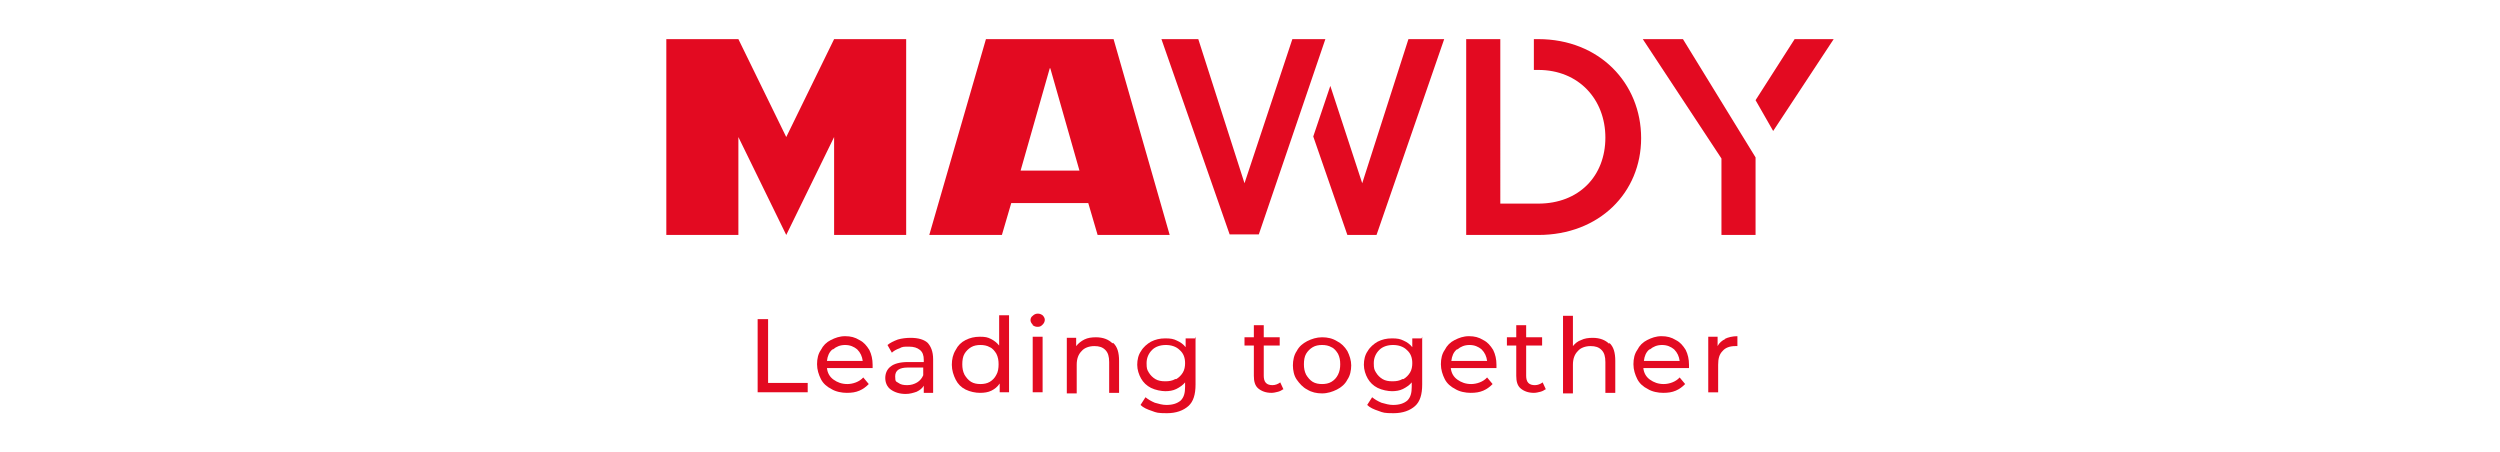 <?xml version="1.0" encoding="UTF-8"?>
<svg id="Layer_2" data-name="Layer 2" xmlns="http://www.w3.org/2000/svg" viewBox="0 0 409 74">
  <g id="Layer_1-2" data-name="Layer 1">
    <g id="Layer_1-3" data-name="Layer 1">
      <g>
        <g>
          <path d="M123.95,52.21h1.71v10.44h6.48v1.53h-8.19s0-11.97,0-11.97Z" style="fill: #e30a21;"/>
          <path d="M142.67,60.22h-7.38c.09.81.45,1.44,1.08,1.89s1.35.72,2.25.72,1.98-.36,2.61-1.08l.9,1.08c-.45.45-.9.81-1.53,1.08s-1.26.36-2.07.36-1.8-.18-2.52-.63c-.72-.36-1.35-.9-1.71-1.62s-.63-1.53-.63-2.43.18-1.71.63-2.34c.36-.72.9-1.26,1.62-1.62.72-.36,1.44-.63,2.34-.63s1.62.18,2.34.63c.72.36,1.17.9,1.62,1.62.36.72.54,1.53.54,2.43s0,.27,0,.54h-.09ZM136.19,57.16c-.54.45-.81,1.08-.9,1.89h5.85c-.09-.72-.36-1.35-.9-1.89-.54-.45-1.17-.72-1.98-.72s-1.44.27-1.98.72h-.09Z" style="fill: #e30a21;"/>
          <path d="M151.67,55.99c.63.63.99,1.53.99,2.79v5.49h-1.53v-1.17c-.27.45-.63.72-1.17.99-.54.18-1.08.36-1.8.36-.99,0-1.8-.27-2.43-.72-.63-.45-.9-1.17-.9-1.89s.27-1.44.9-1.89c.54-.45,1.53-.72,2.79-.72h2.61v-.36c0-.72-.18-1.26-.63-1.62-.45-.36-.99-.54-1.8-.54s-1.08,0-1.53.27c-.54.18-.99.45-1.26.72l-.72-1.26c.45-.36.99-.63,1.71-.9.63-.18,1.35-.27,2.07-.27,1.26,0,2.25.27,2.88.9l-.18-.18ZM150.05,62.56c.45-.27.81-.72.99-1.17v-1.26h-2.52c-1.35,0-2.07.45-2.07,1.44s.18.81.54,1.08c.36.27.81.36,1.44.36s1.17-.18,1.62-.45Z" style="fill: #e30a21;"/>
          <path d="M165.08,51.49v12.69h-1.53v-1.44c-.36.54-.81.9-1.35,1.17s-1.17.36-1.89.36-1.62-.18-2.34-.54-1.26-.9-1.62-1.62c-.36-.72-.63-1.53-.63-2.43s.18-1.71.63-2.43c.36-.72.9-1.26,1.62-1.62.72-.36,1.44-.54,2.34-.54s1.26.09,1.8.36c.54.27.99.63,1.35,1.08v-4.95h1.62v-.09ZM161.93,62.47c.45-.27.81-.63,1.08-1.17.27-.45.36-1.08.36-1.71s-.09-1.17-.36-1.71c-.27-.45-.63-.9-1.08-1.08-.45-.27-.99-.36-1.53-.36s-1.08.09-1.53.36c-.45.27-.81.63-1.08,1.08s-.36,1.08-.36,1.71.09,1.17.36,1.71c.27.45.63.9,1.08,1.17s.99.36,1.53.36,1.08-.09,1.53-.36Z" style="fill: #e30a21;"/>
          <path d="M168.95,53.11c-.18-.18-.36-.45-.36-.72s.09-.54.36-.72c.18-.18.45-.36.81-.36s.54.09.81.27c.18.18.36.45.36.72s-.09.54-.36.81-.45.36-.81.36-.54-.09-.81-.27v-.09ZM168.95,55.09h1.62v9.09h-1.62v-9.09Z" style="fill: #e30a21;"/>
          <path d="M182.09,56.08c.72.63.99,1.62.99,2.97v5.22h-1.62v-5.04c0-.9-.18-1.53-.63-1.98s-.99-.63-1.8-.63-1.62.27-2.07.81c-.54.54-.81,1.26-.81,2.25v4.68h-1.62v-9.09h1.53v1.35c.36-.45.81-.81,1.35-1.08s1.17-.36,1.89-.36c1.17,0,2.07.36,2.7.99l.09-.09Z" style="fill: #e30a21;"/>
          <path d="M195.59,55.09v7.83c0,1.62-.36,2.79-1.17,3.51-.81.72-1.98,1.17-3.51,1.17s-1.71-.09-2.43-.36c-.81-.27-1.44-.54-1.89-.99l.81-1.26c.45.36.9.63,1.53.9.63.18,1.26.36,1.89.36,1.08,0,1.8-.27,2.34-.72.54-.54.72-1.26.72-2.25v-.72c-.36.45-.9.81-1.44,1.08s-1.17.36-1.8.36-1.62-.18-2.34-.54-1.26-.9-1.62-1.53-.63-1.44-.63-2.25.18-1.62.63-2.25c.36-.63.99-1.17,1.62-1.53.72-.36,1.44-.54,2.34-.54s1.35.09,1.89.36c.63.27,1.08.63,1.44,1.08v-1.44h1.53l.09-.27ZM192.44,62.02c.45-.27.81-.63,1.08-1.08.27-.45.36-.99.36-1.53,0-.9-.27-1.62-.9-2.16-.54-.54-1.35-.81-2.25-.81s-1.71.27-2.25.81c-.54.54-.9,1.26-.9,2.16s.09,1.08.36,1.53.63.81,1.08,1.08.99.36,1.62.36,1.17-.09,1.62-.36h.18Z" style="fill: #e30a21;"/>
          <path d="M209.99,63.64c-.27.18-.54.36-.9.45s-.72.18-1.08.18c-.9,0-1.62-.27-2.16-.72s-.72-1.17-.72-2.07v-4.95h-1.53v-1.35h1.53v-1.98h1.62v1.98h2.61v1.35h-2.61v4.95c0,.45.09.9.36,1.17s.63.36,1.08.36.9-.18,1.26-.45l.54,1.17v-.09Z" style="fill: #e30a21;"/>
          <path d="M213.86,63.73c-.72-.36-1.26-.99-1.71-1.62s-.63-1.53-.63-2.34.18-1.71.63-2.34c.36-.72.99-1.26,1.71-1.62.72-.36,1.53-.63,2.43-.63s1.71.18,2.43.63c.72.36,1.26.9,1.71,1.62.36.72.63,1.53.63,2.34s-.18,1.71-.63,2.34c-.36.72-.99,1.26-1.71,1.62s-1.53.63-2.43.63-1.71-.18-2.43-.63ZM217.82,62.47c.45-.27.81-.63,1.08-1.17s.36-1.08.36-1.71-.09-1.17-.36-1.71c-.27-.45-.63-.9-1.08-1.08-.45-.27-.99-.36-1.53-.36s-1.08.09-1.53.36c-.45.27-.81.63-1.08,1.08-.27.45-.36,1.08-.36,1.71s.09,1.17.36,1.71c.27.45.63.9,1.08,1.17s.99.36,1.53.36,1.08-.09,1.53-.36Z" style="fill: #e30a21;"/>
          <path d="M232.67,55.09v7.83c0,1.62-.36,2.79-1.17,3.51-.81.72-1.98,1.17-3.51,1.17s-1.71-.09-2.43-.36c-.81-.27-1.44-.54-1.89-.99l.81-1.26c.45.36.9.63,1.53.9.63.18,1.26.36,1.89.36,1.08,0,1.8-.27,2.34-.72.54-.54.72-1.26.72-2.25v-.72c-.36.45-.9.81-1.44,1.08s-1.17.36-1.8.36-1.62-.18-2.34-.54c-.72-.36-1.26-.9-1.62-1.53s-.63-1.44-.63-2.25.18-1.62.63-2.25c.36-.63.99-1.17,1.62-1.53.72-.36,1.44-.54,2.34-.54s1.35.09,1.89.36c.63.27,1.08.63,1.44,1.08v-1.44h1.53l.09-.27ZM229.61,62.02c.45-.27.81-.63,1.08-1.08s.36-.99.36-1.53c0-.9-.27-1.62-.9-2.16-.54-.54-1.35-.81-2.25-.81s-1.71.27-2.25.81c-.54.54-.9,1.26-.9,2.16s.09,1.08.36,1.53c.27.45.63.81,1.08,1.08s.99.36,1.62.36,1.17-.09,1.62-.36h.18Z" style="fill: #e30a21;"/>
          <path d="M244.73,60.22h-7.38c.09.81.45,1.44,1.08,1.89s1.35.72,2.25.72,1.98-.36,2.61-1.08l.9,1.08c-.45.45-.9.81-1.53,1.08s-1.26.36-2.07.36-1.8-.18-2.52-.63c-.72-.36-1.35-.9-1.71-1.62s-.63-1.53-.63-2.43.18-1.71.63-2.34c.36-.72.9-1.26,1.62-1.62.72-.36,1.44-.63,2.34-.63s1.62.18,2.34.63c.72.36,1.17.9,1.62,1.62.36.72.54,1.53.54,2.43s0,.27,0,.54h-.09ZM238.34,57.16c-.54.45-.81,1.08-.9,1.89h5.85c-.09-.72-.36-1.35-.9-1.89-.54-.45-1.17-.72-1.98-.72s-1.44.27-1.98.72h-.09Z" style="fill: #e30a21;"/>
          <path d="M252.92,63.64c-.27.18-.54.36-.9.45s-.72.18-1.08.18c-.9,0-1.62-.27-2.16-.72-.54-.45-.72-1.17-.72-2.07v-4.95h-1.53v-1.35h1.53v-1.98h1.62v1.98h2.61v1.35h-2.61v4.95c0,.45.09.9.36,1.17.27.27.63.36,1.08.36s.9-.18,1.26-.45l.54,1.17v-.09Z" style="fill: #e30a21;"/>
          <path d="M263.27,56.08c.72.63.99,1.62.99,2.97v5.22h-1.62v-5.04c0-.9-.18-1.53-.63-1.98s-.99-.63-1.8-.63-1.62.27-2.07.81c-.54.54-.81,1.26-.81,2.25v4.68h-1.62v-12.69h1.62v4.95c.36-.45.81-.81,1.35-.99.54-.27,1.17-.36,1.89-.36,1.17,0,2.07.36,2.7.99v-.18Z" style="fill: #e30a21;"/>
          <path d="M276.23,60.22h-7.38c.09.81.45,1.44,1.08,1.89s1.35.72,2.25.72,1.98-.36,2.61-1.08l.9,1.08c-.45.45-.9.81-1.53,1.08s-1.26.36-2.07.36-1.8-.18-2.52-.63c-.72-.36-1.35-.9-1.71-1.62s-.63-1.53-.63-2.43.18-1.71.63-2.34c.36-.72.9-1.26,1.62-1.62.72-.36,1.44-.63,2.34-.63s1.62.18,2.34.63c.72.36,1.17.9,1.62,1.62.36.72.54,1.53.54,2.43s0,.27,0,.54h-.09ZM269.84,57.16c-.54.45-.81,1.08-.9,1.89h5.85c-.09-.72-.36-1.35-.9-1.89-.54-.45-1.17-.72-1.98-.72s-1.44.27-1.98.72h-.09Z" style="fill: #e30a21;"/>
          <path d="M282.17,55.45c.54-.27,1.26-.45,2.07-.45v1.62h-.36c-.9,0-1.62.27-2.07.81-.54.54-.72,1.26-.72,2.25v4.5h-1.62v-9.09h1.53v1.53c.27-.54.72-.9,1.26-1.17h-.09Z" style="fill: #e30a21;"/>
        </g>
        <g>
          <path d="M251.66,6.4h-.72v5.04h.72c6.66,0,10.98,4.86,10.98,11.07h0c0,6.3-4.32,10.8-10.98,10.8h-6.21V6.4h-5.58v32.04h11.79c9.99,0,16.83-6.93,16.83-15.84h0c0-9-6.84-16.2-16.83-16.2h0Z" style="fill: #e30a21;"/>
          <g>
            <polygon points="290.09 21.43 299.99 6.4 293.6 6.4 287.21 16.39 290.09 21.43" style="fill: #e30a21;"/>
            <polygon points="275.33 6.4 268.76 6.4 281.63 25.93 281.63 38.44 287.21 38.44 287.21 25.75 287.21 25.75 275.33 6.4" style="fill: #e30a21;"/>
          </g>
          <path d="M216.83,6.4l-10.89,31.95h-4.77l-11.16-31.95h6.03l7.56,23.58,7.83-23.58h5.4ZM217.64,14.05l5.22,15.93,7.56-23.58h5.85l-11.07,32.04h-4.77l-5.58-16.11s2.79-8.28,2.79-8.28Z" style="fill: #e30a21;"/>
          <g>
            <polygon points="120.8 6.4 128.63 22.42 136.46 6.4 148.25 6.4 148.25 38.44 136.46 38.44 136.46 22.42 128.63 38.44 120.8 22.42 120.8 38.44 109.01 38.44 109.01 6.4 120.8 6.4" style="fill: #e30a21;"/>
            <path d="M171.74,11.17l-4.77,16.74h9.63l-4.77-16.74h-.09ZM152.03,38.44l9.27-32.04h20.88l9.18,32.04h-11.79l-1.53-5.22h-12.6l-1.53,5.22h-11.88Z" style="fill: #e30a21;"/>
          </g>
        </g>
      </g>
    </g>
    <rect width="409" height="74" style="fill: none;"/>
  </g>
</svg>